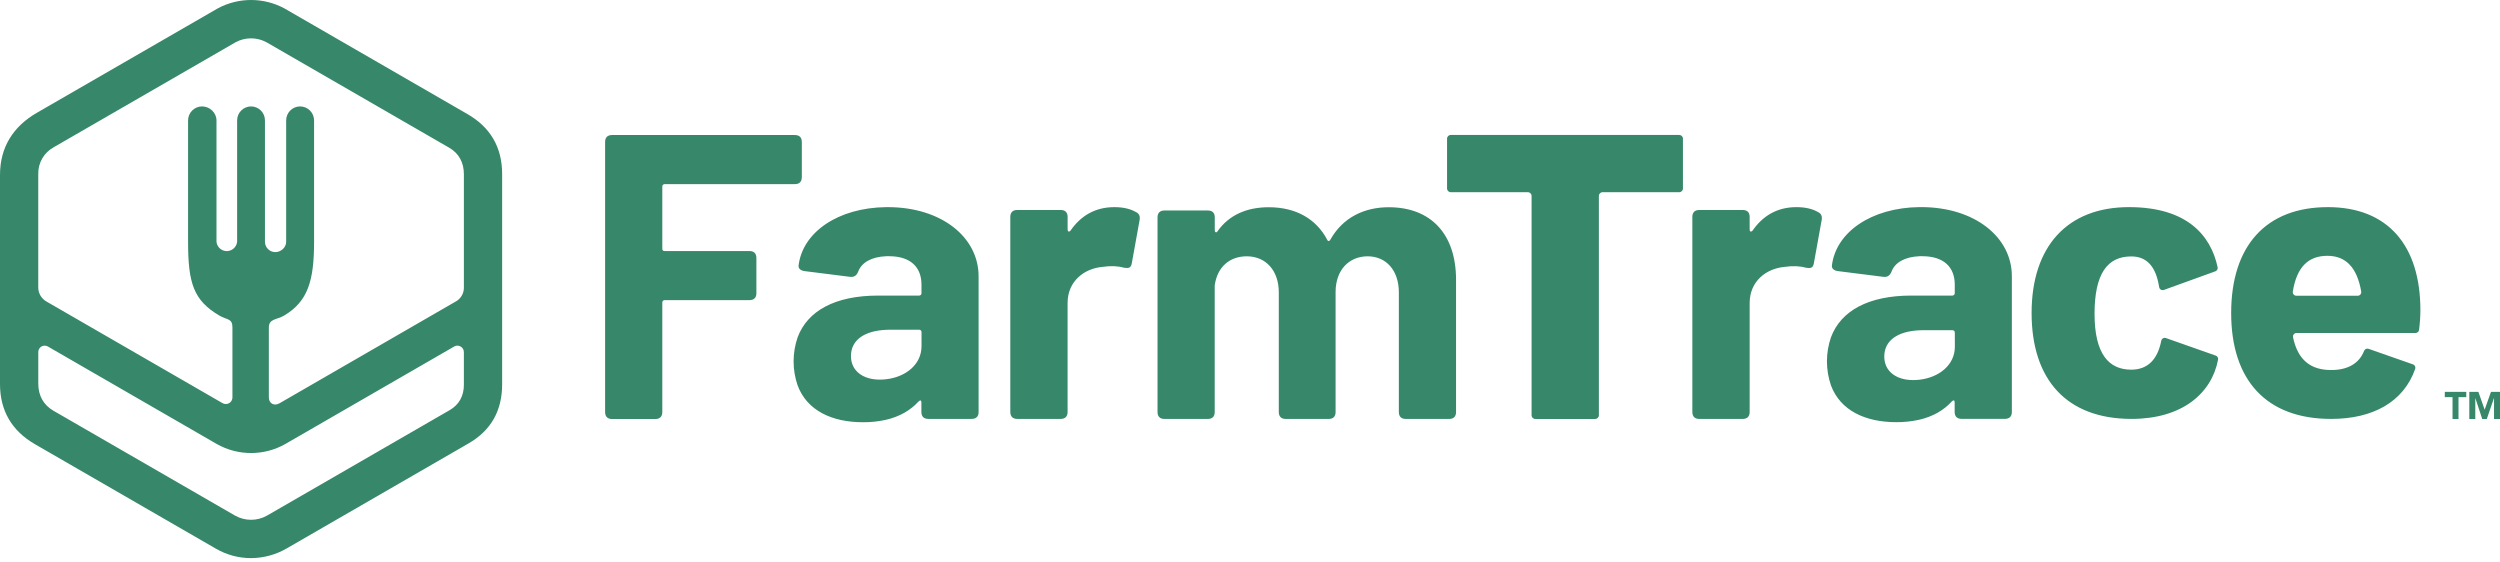 <?xml version="1.0" encoding="UTF-8"?>
<svg width="400px" height="90px" viewBox="0 0 400 90" version="1.1" xmlns="http://www.w3.org/2000/svg" xmlns:xlink="http://www.w3.org/1999/xlink">
    <title>FarmTrace_Logo_green (1)@1x</title>
    <g id="Page-1" stroke="none" stroke-width="1" fill="none" fill-rule="evenodd">
        <g id="FarmTrace_Logo_green-(1)" transform="translate(0, -0)" fill="#37886B" fill-rule="nonzero">
            <path d="M391.166,63.54 L392.406,63.54 L392.406,67.039 L393.362,67.039 L393.362,63.54 L394.603,63.54 L394.603,62.694 L391.166,62.694 L391.166,63.54 Z M398.558,62.694 L397.55,65.529 L397.538,65.529 L396.538,62.694 L395.088,62.694 L395.088,67.039 L396.047,67.039 L396.047,63.706 L396.059,63.706 L397.158,67.039 L397.888,67.039 L399.029,63.706 L399.044,63.706 L399.044,67.039 L400,67.039 L400,62.694 L398.558,62.694 L398.558,62.694 Z M222.194,33.157 C218.301,33.157 214.862,34.779 212.86,38.342 C212.73,38.602 212.47,38.668 212.342,38.342 C210.589,35.023 207.345,33.157 202.995,33.157 C199.492,33.157 196.636,34.401 194.819,36.986 C194.626,37.309 194.364,37.181 194.364,36.855 L194.364,34.781 C194.364,34.067 193.976,33.677 193.263,33.677 L186.308,33.677 C185.594,33.677 185.204,34.067 185.204,34.781 L185.204,65.93 C185.204,66.643 185.594,67.031 186.308,67.031 L193.253,67.031 C193.966,67.031 194.354,66.643 194.354,65.93 L194.354,45.681 C194.744,42.762 196.692,41.01 199.481,41.01 C202.531,41.01 204.607,43.281 204.607,46.784 L204.607,65.93 C204.607,66.643 204.997,67.031 205.712,67.031 L212.591,67.031 C213.304,67.031 213.694,66.643 213.694,65.93 L213.694,46.72 C213.694,43.215 215.835,41.01 218.82,41.01 C221.804,41.01 223.816,43.281 223.816,46.784 L223.816,65.93 C223.816,66.643 224.206,67.031 224.92,67.031 L231.864,67.031 C232.578,67.031 232.968,66.643 232.968,65.93 L232.968,44.772 C232.968,37.44 228.944,33.157 222.194,33.157 Z M142.054,33.142 L141.797,33.142 C134.072,33.229 128.414,37.16 127.773,42.48 C127.707,42.999 128.161,43.323 128.81,43.387 L136.016,44.295 C136.665,44.362 137.053,44.102 137.314,43.453 C137.862,41.987 139.447,41.097 141.795,40.995 L142.249,40.995 C145.69,40.995 147.437,42.748 147.437,45.54 L147.437,46.903 C147.447,47.108 147.287,47.284 147.08,47.293 C147.07,47.293 147.059,47.293 147.049,47.293 L140.492,47.293 C133.61,47.293 129.21,49.734 127.626,53.957 C126.759,56.461 126.759,59.182 127.626,61.686 C129.13,65.691 133.11,67.558 138.078,67.558 C139.322,67.568 140.565,67.436 141.78,67.162 C143.917,66.66 145.655,65.683 146.968,64.235 C147.229,63.976 147.422,64.04 147.422,64.366 L147.422,65.923 C147.422,66.637 147.812,67.025 148.526,67.025 L155.472,67.025 C156.186,67.025 156.576,66.637 156.576,65.923 L156.576,44.243 C156.595,37.946 150.621,33.142 142.05,33.142 L142.054,33.142 Z M147.441,55.415 C147.441,58.288 144.952,60.313 141.797,60.678 C141.453,60.717 141.106,60.738 140.76,60.738 C138.034,60.738 136.153,59.309 136.153,56.973 C136.153,54.403 138.287,52.928 141.799,52.771 C142.006,52.771 142.226,52.754 142.446,52.754 L147.055,52.754 C147.26,52.746 147.435,52.905 147.443,53.113 C147.443,53.123 147.443,53.134 147.443,53.144 L147.443,55.415 L147.441,55.415 Z M181.74,33.924 C180.959,33.47 179.853,33.142 178.293,33.142 C175.107,33.142 172.832,34.638 171.274,36.913 C171.013,37.172 170.818,37.042 170.818,36.718 L170.818,34.702 C170.818,33.986 170.43,33.596 169.714,33.596 L162.755,33.596 C162.039,33.596 161.649,33.986 161.649,34.702 L161.649,65.911 C161.649,66.627 162.039,67.027 162.755,67.027 L169.712,67.027 C170.428,67.027 170.815,66.627 170.815,65.911 L170.815,48.485 C170.815,44.974 173.481,42.96 176.408,42.7 C177.708,42.503 178.942,42.57 179.789,42.829 C180.569,42.96 180.959,42.893 181.089,42.113 L182.323,35.287 C182.454,34.7 182.323,34.181 181.74,33.922 L181.74,33.924 Z M119.92,40.166 L106.356,40.166 C106.17,40.192 105.996,40.064 105.969,39.877 C105.964,39.844 105.964,39.811 105.969,39.776 L105.969,29.846 C105.958,29.641 106.118,29.469 106.323,29.458 C106.334,29.458 106.346,29.458 106.356,29.458 L127.188,29.458 C127.342,29.46 127.495,29.438 127.642,29.392 C128.057,29.253 128.292,28.898 128.292,28.355 L128.292,22.709 C128.292,22.165 128.065,21.811 127.642,21.672 C127.495,21.626 127.342,21.603 127.188,21.605 L97.921,21.605 C97.207,21.605 96.817,21.995 96.817,22.709 L96.817,65.93 C96.817,66.643 97.207,67.043 97.921,67.043 L104.865,67.043 C105.579,67.043 105.969,66.643 105.969,65.93 L105.969,48.406 C105.958,48.201 106.118,48.029 106.323,48.019 C106.334,48.019 106.346,48.019 106.356,48.019 L119.92,48.019 C120.633,48.019 121.023,47.629 121.023,46.915 L121.023,41.277 C121.023,40.555 120.633,40.166 119.92,40.166 L119.92,40.166 Z M74.824,18.272 L45.484,1.332 C42.171,-0.44 38.197,-0.444 34.88,1.319 L5.897,18.046 C2.107,20.24 0,23.551 0,28.002 L0,61.449 C0,65.753 1.933,68.96 5.6,71.076 L34.548,87.79 C36.258,88.781 38.199,89.302 40.174,89.298 C42.182,89.288 44.15,88.75 45.884,87.74 L74.982,70.939 C78.568,68.865 80.343,65.706 80.343,61.485 L80.343,27.859 C80.343,23.576 78.466,20.373 74.824,18.272 L74.824,18.272 Z M74.222,61.538 C74.222,63.339 73.472,64.741 71.941,65.625 L42.744,82.484 C41.147,83.395 39.186,83.395 37.589,82.484 L8.55,65.716 C6.961,64.799 6.127,63.291 6.127,61.404 L6.127,56.351 C6.113,55.787 6.561,55.318 7.125,55.303 C7.318,55.299 7.509,55.349 7.675,55.449 L34.671,71.034 C38.079,72.97 42.256,72.97 45.664,71.034 L72.681,55.436 C73.183,55.158 73.814,55.341 74.092,55.843 C74.177,55.996 74.222,56.17 74.22,56.345 L74.22,61.538 L74.222,61.538 Z M74.222,46.083 C74.206,46.925 73.77,47.703 73.061,48.158 L44.75,64.509 C43.768,65.075 43.016,64.447 43.016,63.602 L43.016,52.401 C43.016,50.964 44.279,51.194 45.471,50.483 C49.247,48.232 50.253,44.947 50.253,38.678 L50.253,19.261 C50.246,18.029 49.251,17.032 48.019,17.025 L48.019,17.025 C46.786,17.029 45.789,18.029 45.785,19.261 L45.785,38.691 C45.785,39.597 44.955,40.338 44.042,40.338 C43.134,40.331 42.399,39.599 42.393,38.691 L42.393,19.261 C42.393,18.033 41.404,17.034 40.176,17.025 L40.176,17.025 C38.942,17.027 37.942,18.027 37.938,19.261 L37.938,38.691 C37.84,39.601 37.023,40.263 36.112,40.166 C35.335,40.083 34.721,39.469 34.638,38.691 L34.638,19.261 C34.638,18.038 33.557,17.025 32.329,17.025 L32.329,17.025 C31.095,17.029 30.097,18.027 30.093,19.261 L30.093,38.693 C30.093,45.287 30.958,48.046 35.088,50.487 C36.318,51.215 37.189,50.902 37.189,52.389 L37.189,63.59 C37.189,64.173 36.714,64.646 36.131,64.644 C35.947,64.644 35.766,64.596 35.608,64.505 L7.345,48.191 C6.613,47.736 6.154,46.948 6.123,46.087 L6.123,27.855 C6.075,26.065 7.038,24.401 8.612,23.549 L37.718,6.748 C39.249,5.932 41.084,5.932 42.615,6.748 L71.862,23.63 C73.44,24.54 74.222,26.025 74.222,27.888 L74.222,46.083 L74.222,46.083 Z M268.68,21.591 L232.124,21.591 C231.796,21.591 231.528,21.856 231.528,22.186 L231.528,30.155 C231.528,30.483 231.794,30.751 232.124,30.751 L244.457,30.751 C244.785,30.751 245.052,31.016 245.052,31.346 L245.052,66.44 C245.052,66.768 245.318,67.035 245.648,67.035 L255.224,67.035 C255.552,67.035 255.82,66.77 255.82,66.44 L255.82,31.346 C255.82,31.018 256.085,30.751 256.415,30.751 L268.676,30.751 C269.004,30.751 269.271,30.485 269.271,30.155 L269.271,22.186 C269.271,21.86 269.01,21.597 268.686,21.591 L268.68,21.591 Z M354.527,56.9 L346.541,54.086 C346.248,53.984 345.927,54.14 345.825,54.432 C345.815,54.461 345.806,54.49 345.802,54.521 C345.219,57.5 343.649,59.147 340.994,59.147 C337.439,59.147 335.128,56.672 335.128,50.217 C335.128,43.762 337.202,41.028 340.994,41.028 C343.492,41.028 344.952,42.632 345.466,45.946 C345.512,46.255 345.798,46.467 346.107,46.421 C346.142,46.415 346.18,46.407 346.213,46.394 L354.46,43.408 C354.726,43.31 354.881,43.032 354.819,42.754 C353.73,37.668 349.938,33.14 340.637,33.14 C330.801,33.14 325.056,39.396 325.056,50.082 C325.056,60.769 330.683,67.025 341.05,67.025 C349.109,67.025 353.863,62.968 354.892,57.539 C354.945,57.263 354.79,56.992 354.527,56.896 L354.527,56.9 Z M372.45,33.142 C362.558,33.142 356.987,39.332 356.987,50.085 C356.987,60.837 362.614,67.027 372.981,67.027 C379.631,67.027 384.561,64.341 386.43,59.029 C386.534,58.734 386.381,58.411 386.086,58.305 L378.965,55.809 C378.677,55.71 378.359,55.859 378.254,56.145 C377.48,58.106 375.709,59.205 372.981,59.205 C369.789,59.205 367.656,57.68 366.883,53.949 C366.823,53.644 367.022,53.347 367.327,53.287 C367.362,53.281 367.399,53.277 367.434,53.277 L386.49,53.277 C386.768,53.277 387.005,53.074 387.046,52.798 C387.185,51.746 387.258,50.686 387.264,49.626 C387.26,39.33 382.108,33.14 372.45,33.14 L372.45,33.142 Z M377.241,47.32 L367.403,47.32 C367.092,47.32 366.839,47.064 366.841,46.753 C366.841,46.724 366.843,46.695 366.847,46.666 C367.484,42.694 369.345,40.931 372.384,40.931 C375.422,40.931 377.159,42.916 377.795,46.662 C377.849,46.967 377.644,47.259 377.337,47.311 C377.308,47.318 377.277,47.32 377.246,47.32 L377.239,47.32 L377.241,47.32 Z M290.868,33.924 C290.086,33.468 288.983,33.142 287.423,33.142 C284.237,33.142 281.961,34.638 280.399,36.915 C280.14,37.174 279.945,37.044 279.945,36.72 L279.945,34.704 C279.945,33.988 279.555,33.598 278.84,33.598 L271.881,33.598 C271.165,33.598 270.775,33.988 270.775,34.704 L270.775,65.913 C270.775,66.629 271.165,67.029 271.881,67.029 L278.84,67.029 C279.555,67.029 279.945,66.629 279.945,65.913 L279.945,48.492 C279.945,44.98 282.611,42.964 285.537,42.702 C286.838,42.507 288.074,42.574 288.918,42.833 C289.7,42.962 290.088,42.897 290.219,42.117 L291.453,35.287 C291.584,34.702 291.453,34.183 290.868,33.924 L290.868,33.924 Z M307.383,33.136 L307.124,33.136 C299.406,33.223 293.749,37.152 293.106,42.48 C293.042,42.999 293.496,43.323 294.143,43.387 L301.347,44.295 C301.994,44.362 302.384,44.102 302.646,43.453 C303.193,41.989 304.776,41.097 307.122,40.995 L307.576,40.995 C311.015,40.995 312.762,42.748 312.762,45.538 L312.762,46.901 C312.77,47.108 312.608,47.282 312.401,47.291 C312.39,47.291 312.38,47.291 312.372,47.291 L305.819,47.291 C298.939,47.291 294.542,49.732 292.959,53.953 C292.094,56.455 292.094,59.176 292.959,61.677 C294.463,65.681 298.439,67.548 303.407,67.548 C304.651,67.558 305.892,67.425 307.105,67.151 C309.242,66.649 310.978,65.672 312.291,64.227 C312.55,63.967 312.745,64.032 312.745,64.357 L312.745,65.915 C312.745,66.629 313.135,67.019 313.849,67.019 L320.791,67.019 C321.507,67.019 321.897,66.629 321.897,65.915 L321.897,44.233 C321.922,37.938 315.95,33.136 307.383,33.136 L307.383,33.136 Z M312.776,55.492 C312.776,58.363 310.287,60.387 307.13,60.752 C306.786,60.792 306.439,60.812 306.093,60.812 C303.365,60.812 301.484,59.383 301.484,57.048 C301.484,54.478 303.621,53.003 307.13,52.845 C307.338,52.835 307.557,52.831 307.779,52.831 L312.38,52.831 C312.585,52.823 312.76,52.98 312.77,53.188 C312.77,53.198 312.77,53.208 312.77,53.219 L312.776,55.492 L312.776,55.492 Z" id="Shape"></path>
        </g>
    </g>
</svg>